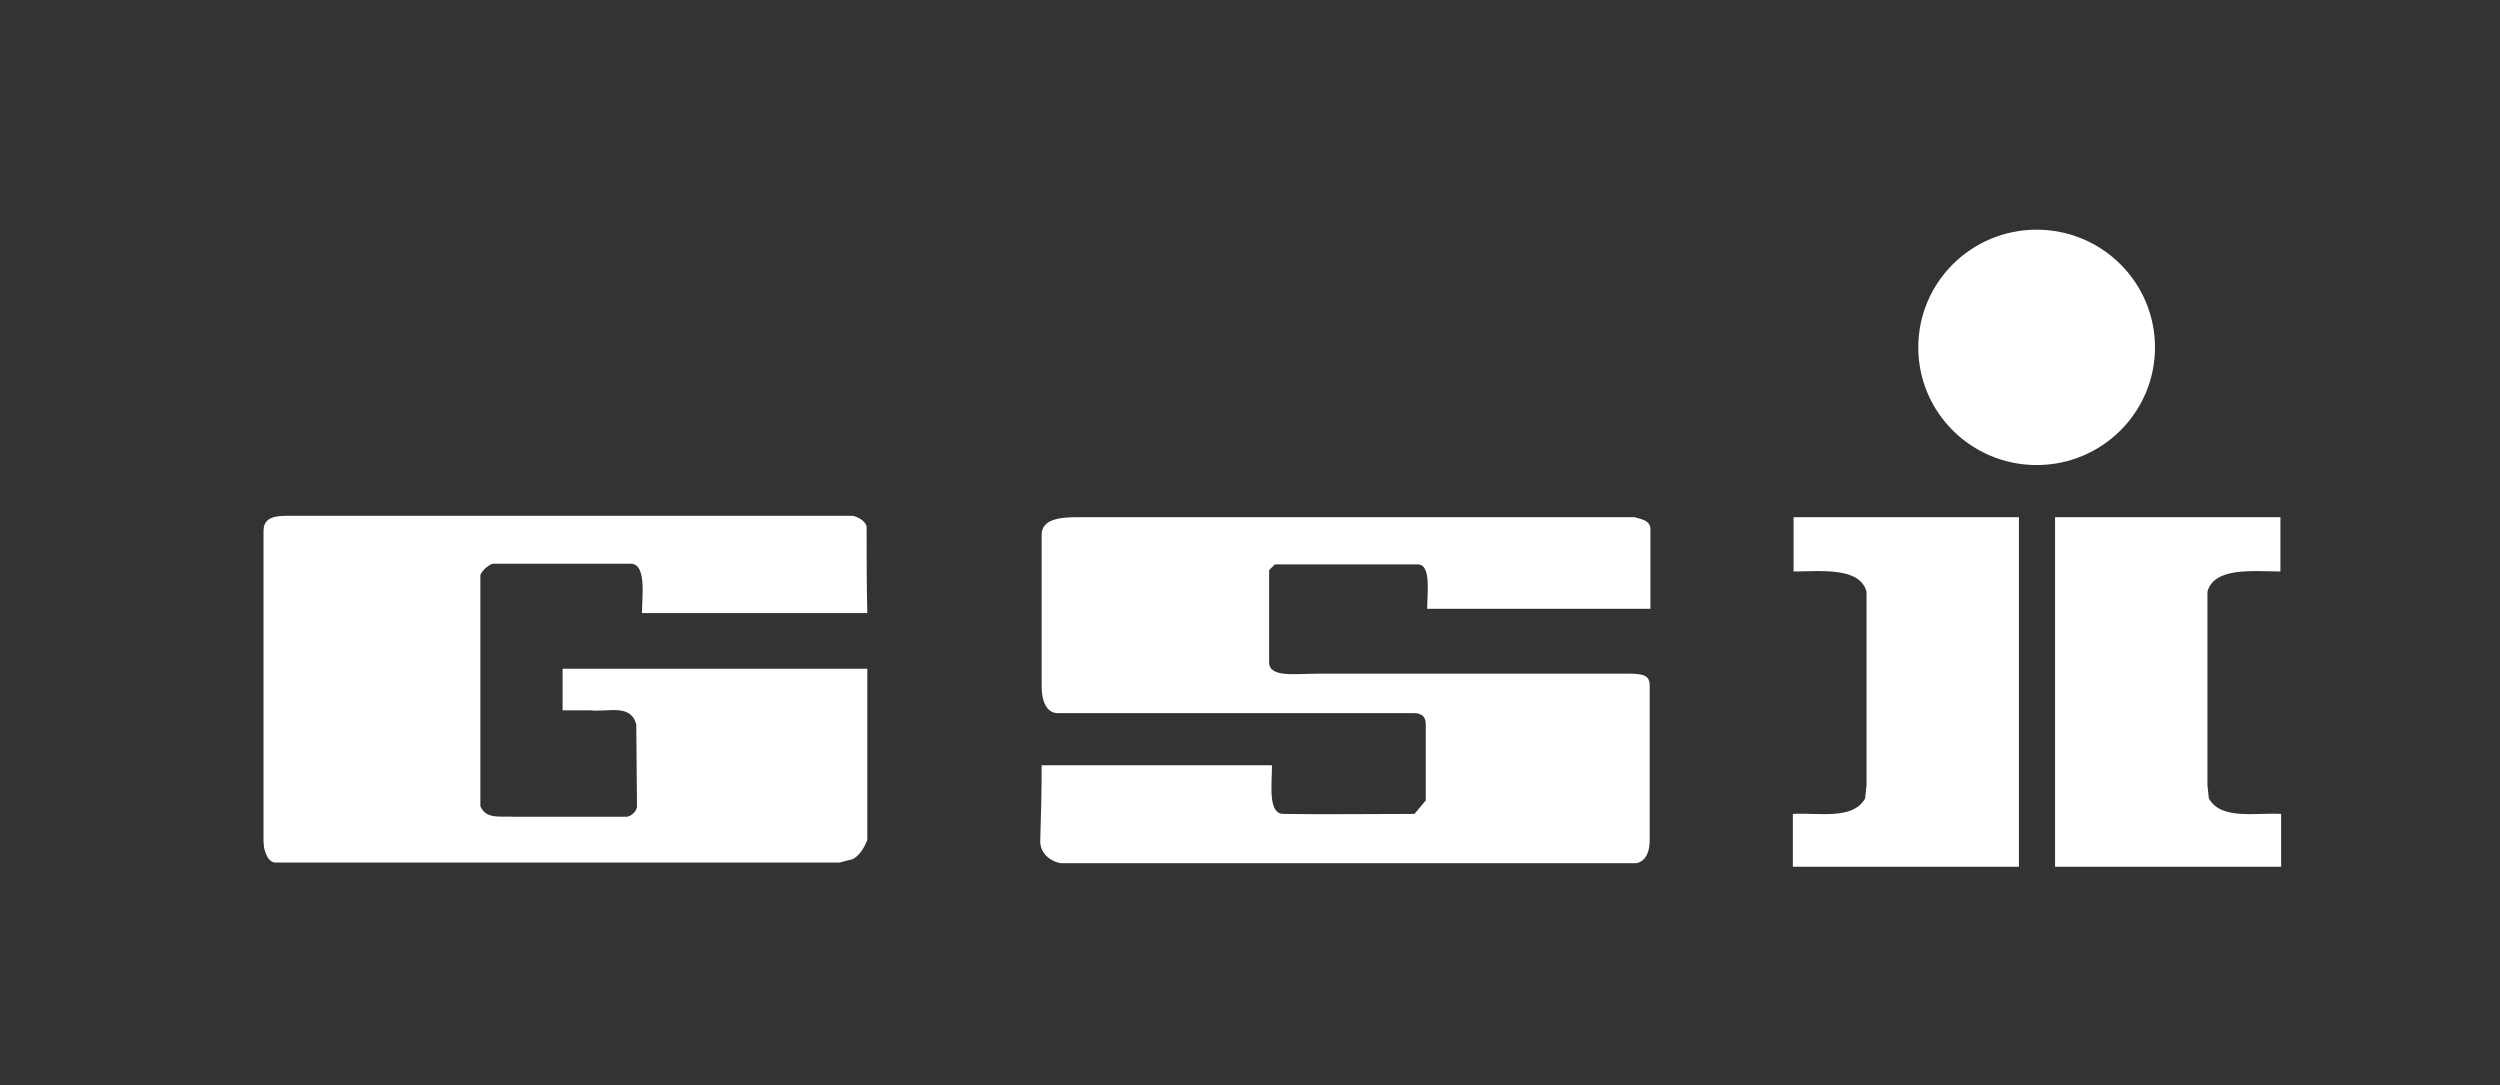 <?xml version="1.0" encoding="UTF-8"?>
<svg xmlns="http://www.w3.org/2000/svg" width="182" height="79" viewBox="0 0 182 79" fill="none">
  <rect x="0" y="0" width="182" height="79" fill="#333333" stroke="none"/>
  <path d="M19.184 38.679C19.184 37.961 19.545 37.55 20.834 37.55H62.057C62.418 37.602 62.986 37.909 63.089 38.32C63.089 40.423 63.089 42.527 63.14 44.63H47.456H46.734C46.734 43.45 47.095 41.039 45.908 41.039H35.848C35.487 41.193 35.126 41.501 34.971 41.86C34.971 47.452 34.971 53.609 34.971 58.688C35.384 59.663 36.415 59.406 37.344 59.457H45.651C45.96 59.406 46.321 59.098 46.373 58.739L46.321 52.736C45.908 51.197 44.258 51.864 42.968 51.71H40.956V48.683H63.14V61.15C62.934 61.663 62.624 62.228 62.108 62.535L61.128 62.792H20.009C19.545 62.741 19.338 62.176 19.235 61.766L19.184 61.304V38.679Z" fill="white"></path>
  <path d="M75.832 55.712H92.599C92.599 57.097 92.29 59.252 93.425 59.252C96.572 59.303 99.874 59.252 102.969 59.252L103.795 58.277V52.737C103.795 52.377 103.692 51.916 102.918 51.916H77.018C76.09 51.916 75.832 50.838 75.832 50.017V38.936C75.832 37.55 77.792 37.653 78.979 37.653H119.015C119.479 37.807 120.098 37.858 120.15 38.474V44.323H103.898C103.898 43.245 104.207 41.09 103.227 41.09C99.874 41.09 96.262 41.09 92.806 41.09L92.393 41.501V48.222C92.393 49.35 94.302 49.043 96.004 49.043H118.602C119.685 49.043 120.098 49.197 120.098 49.915C120.098 53.814 120.098 57.713 120.098 61.202C120.098 61.869 119.892 62.69 119.118 62.843H115.919H77.225C76.554 62.741 75.728 62.177 75.728 61.253C75.78 59.457 75.832 57.816 75.832 55.712Z" fill="white"></path>
  <path d="M130.52 59.252C132.377 59.149 134.905 59.714 135.782 58.123L135.885 57.148V43.091C135.421 41.244 132.48 41.603 130.571 41.603V37.653H146.977V63.1H130.52C130.52 61.817 130.52 60.535 130.52 59.252Z" fill="white"></path>
  <path d="M166.067 59.252C164.21 59.149 161.681 59.714 160.804 58.123L160.701 57.148V43.091C161.166 41.244 164.106 41.603 166.015 41.603V37.653H149.609V63.1H166.067C166.067 61.817 166.067 60.535 166.067 59.252Z" fill="white"></path>
  <path d="M148.267 33.856C153.026 33.856 156.883 30.02 156.883 25.288C156.883 20.557 153.026 16.721 148.267 16.721C143.509 16.721 139.651 20.557 139.651 25.288C139.651 30.02 143.509 33.856 148.267 33.856Z" fill="white"></path>
</svg>
